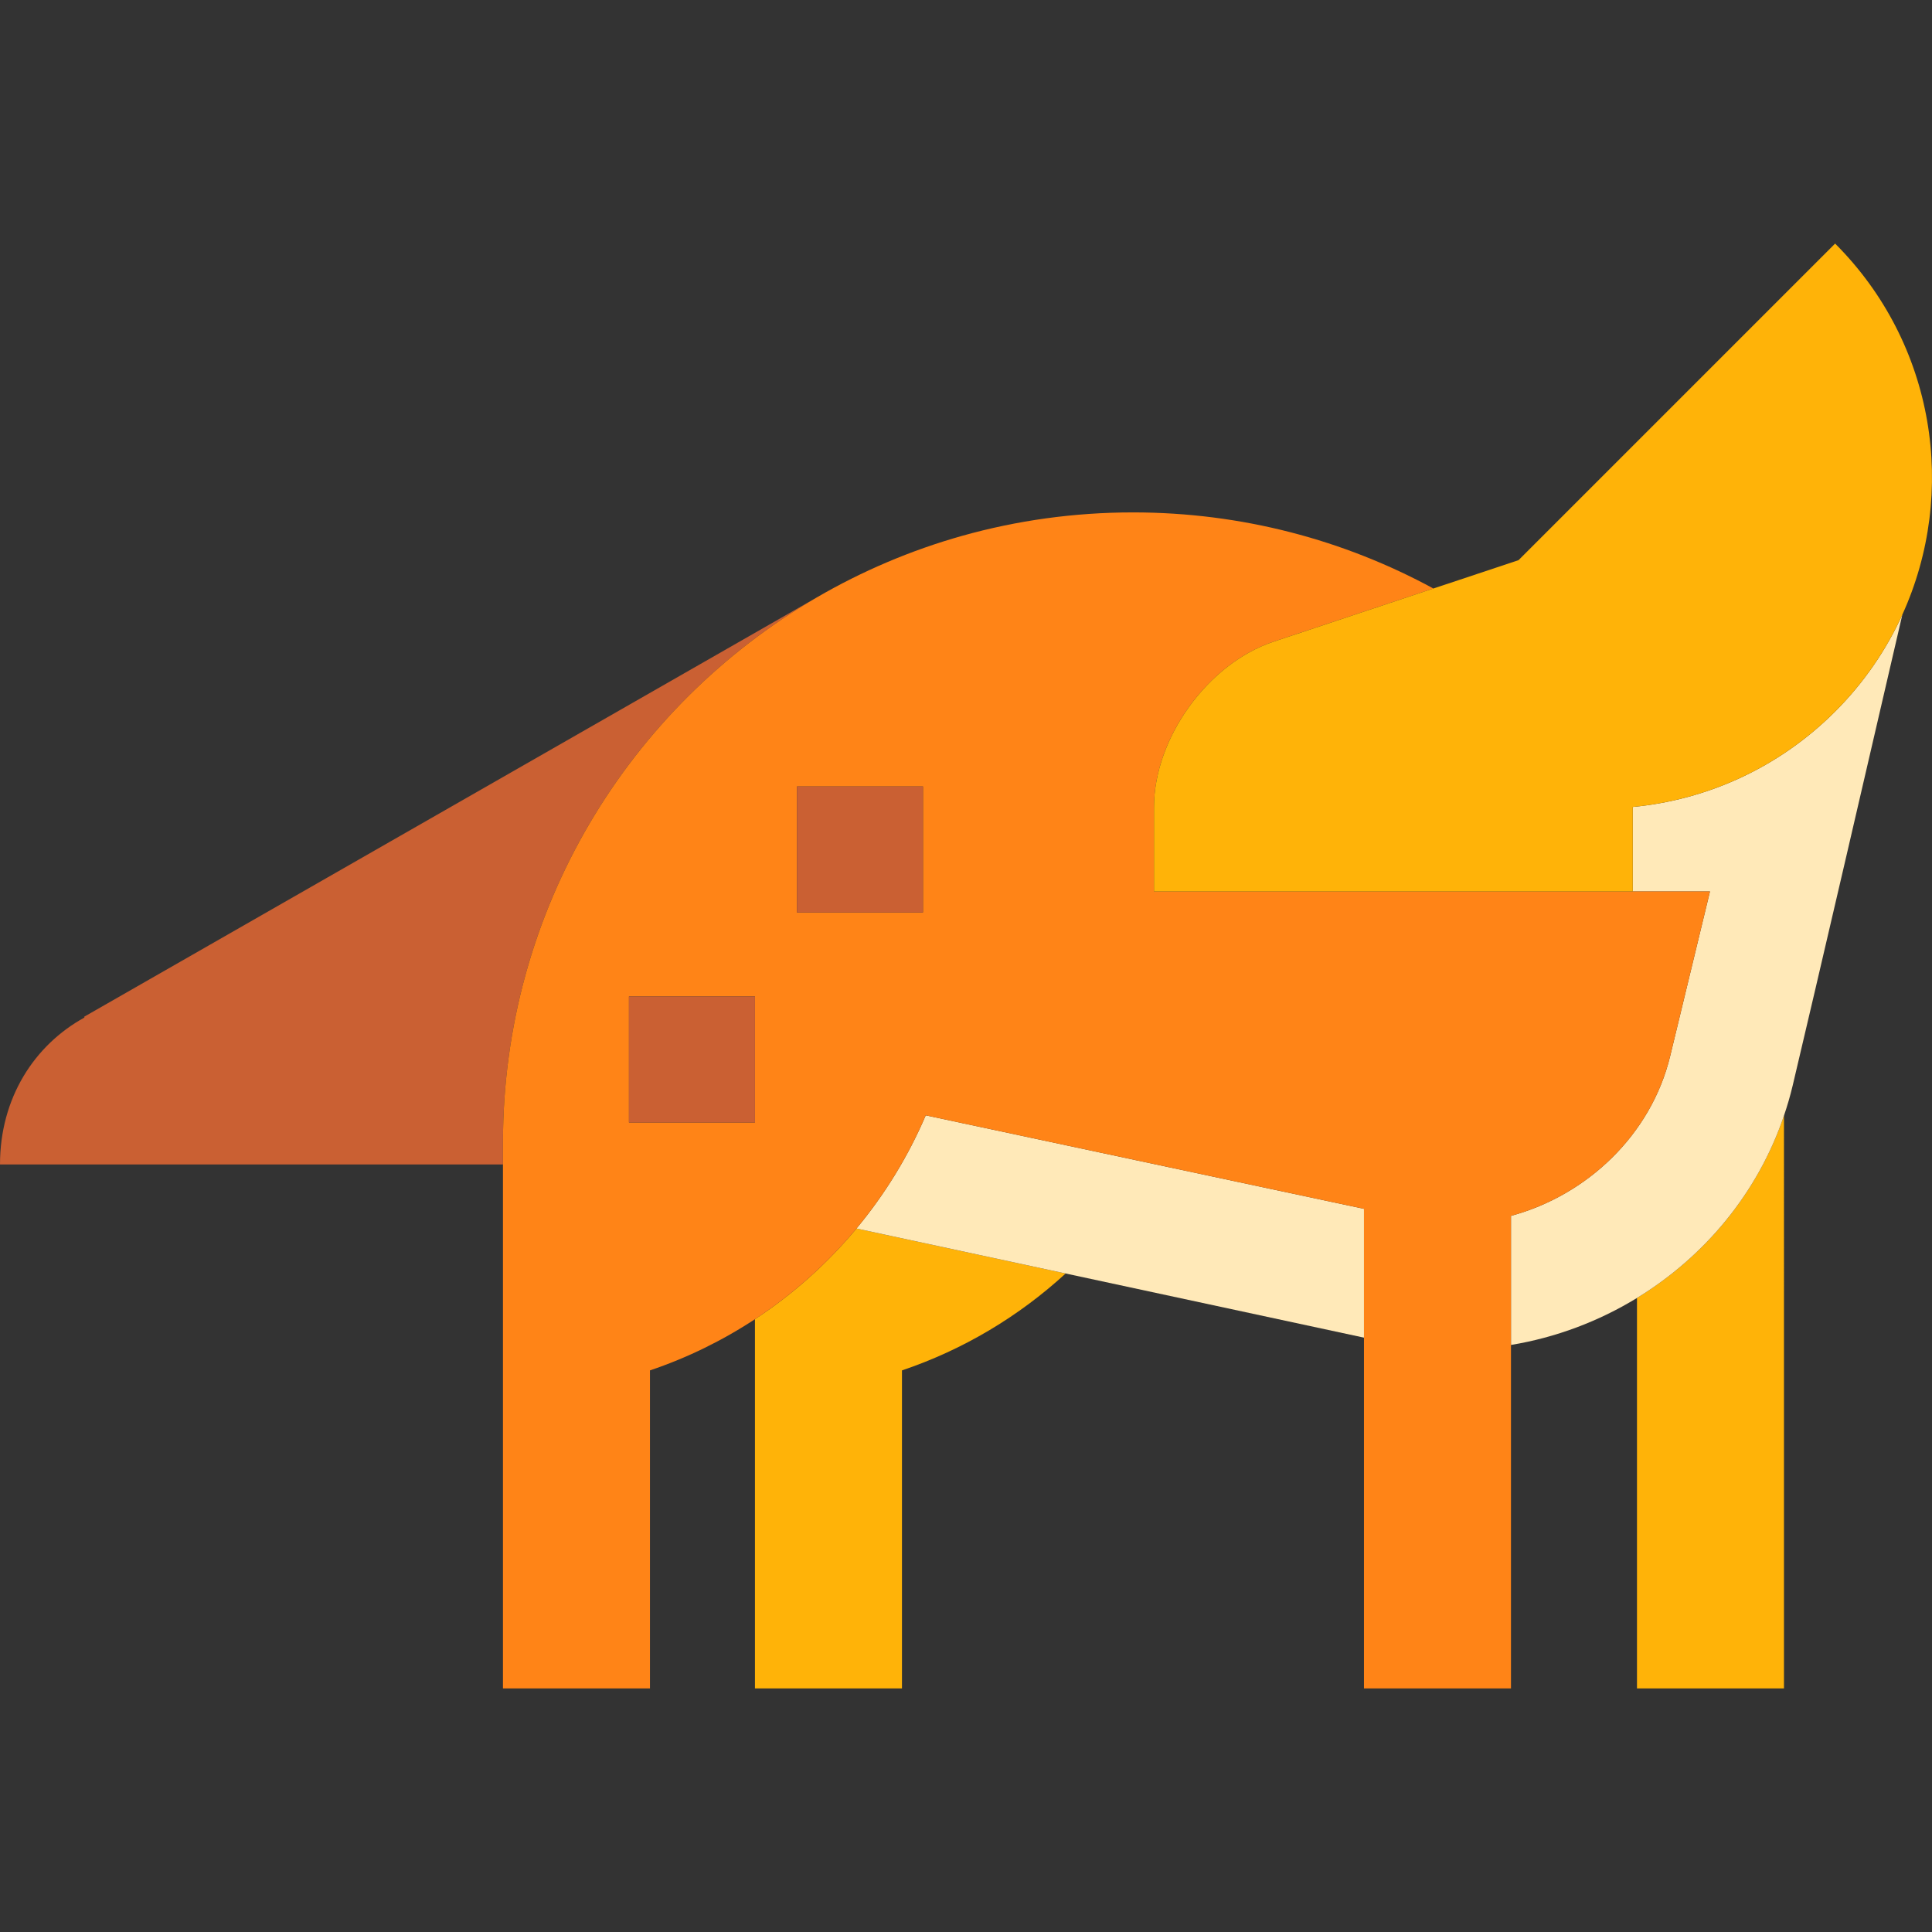 <?xml version="1.0" encoding="iso-8859-1"?>
<!-- Uploaded to: SVG Repo, www.svgrepo.com, Generator: SVG Repo Mixer Tools -->
<svg version="1.1" id="Capa_1" xmlns="http://www.w3.org/2000/svg" xmlns:xlink="http://www.w3.org/1999/xlink" 
	 viewBox="0 0 459.992 459.992" xml:space="preserve">
<rect x="0" y="0" width="459.992" height="459.992" fill="#333333" stroke="none"/>
<g id="XMLID_351_">
	<path id="XMLID_352_" style="fill:#CA6033;" d="M194.439,142.26L20.026,242.085l0.091,0.172C8.1,248.859,0,261.501,0,277.248
		h119.75v-5.25C119.75,216.608,149.778,168.24,194.439,142.26z"/>
	<path id="XMLID_439_" style="fill:#FFB308;" d="M389.75,309.037v92.962h35V265.626C418.488,284.126,405.767,299.242,389.75,309.037
		z"/>
	<path id="XMLID_440_" style="fill:#FFB308;" d="M203.918,292.497c-6.932,8.334-15.079,15.619-24.168,21.59v87.911h35V326.28
		c14.618-4.931,27.85-12.869,38.968-23.074L203.918,292.497z"/>
	<path id="XMLID_441_" style="fill:#FFE9B8;" d="M452.934,146.336c-3.803,8.362-9.132,16.199-16.01,23.077
		c-13.466,13.466-30.593,21.038-48.177,22.717v20.118h18.384l-9.475,39.188c-4.554,18.818-19.86,33.173-37.906,38.049v30.735
		c10.678-1.759,20.872-5.602,30-11.184c16.017-9.794,28.738-24.91,35-43.41c0.788-2.328,1.488-4.702,2.064-7.133
		C432.389,235,445.237,179.59,452.934,146.336z"/>
	<path id="XMLID_443_" style="fill:#FFE9B8;" d="M324.75,287.814l-104.342-22.26c-4.19,9.799-9.769,18.863-16.49,26.943
		L324.75,318.48V287.814z"/>
	<path id="XMLID_444_" style="fill:#FF8417;" d="M359.75,289.485c18.046-4.876,33.352-19.231,37.906-38.049l9.475-39.188H274.75v-20
		c0-16.5,12.81-34.261,28.466-39.47l38.06-12.661c-21.26-11.555-45.627-18.119-71.526-18.119c-14.06,0-27.669,1.935-40.574,5.552
		c-12.292,3.452-23.94,8.43-34.737,14.71c-44.661,25.979-74.689,74.348-74.689,129.738v130h35V326.28
		c8.903-3.003,17.289-7.126,25-12.192c9.089-5.971,17.236-13.256,24.168-21.59c6.721-8.081,12.3-17.144,16.49-26.943l104.342,22.26
		v114.185h35V289.485z M219.75,187.248v30h-30v-30H219.75z M179.75,237.248v30h-30v-30H179.75z"/>
	<path id="XMLID_448_" style="fill:#FFB308;" d="M274.75,192.248v20h113.997V192.13c17.584-1.679,34.711-9.251,48.177-22.717
		c6.878-6.878,12.207-14.715,16.01-23.077c13.209-29.043,7.88-64.454-16.01-88.343l-75.384,75.384l-20.264,6.741l-38.06,12.661
		C287.56,157.987,274.75,175.748,274.75,192.248z"/>
	<rect id="XMLID_449_" x="149.75" y="237.248" style="fill:#CA6033;" width="30" height="30"/>
	<rect id="XMLID_450_" x="189.75" y="187.248" style="fill:#CA6033;" width="30" height="30"/>
</g>
</svg>